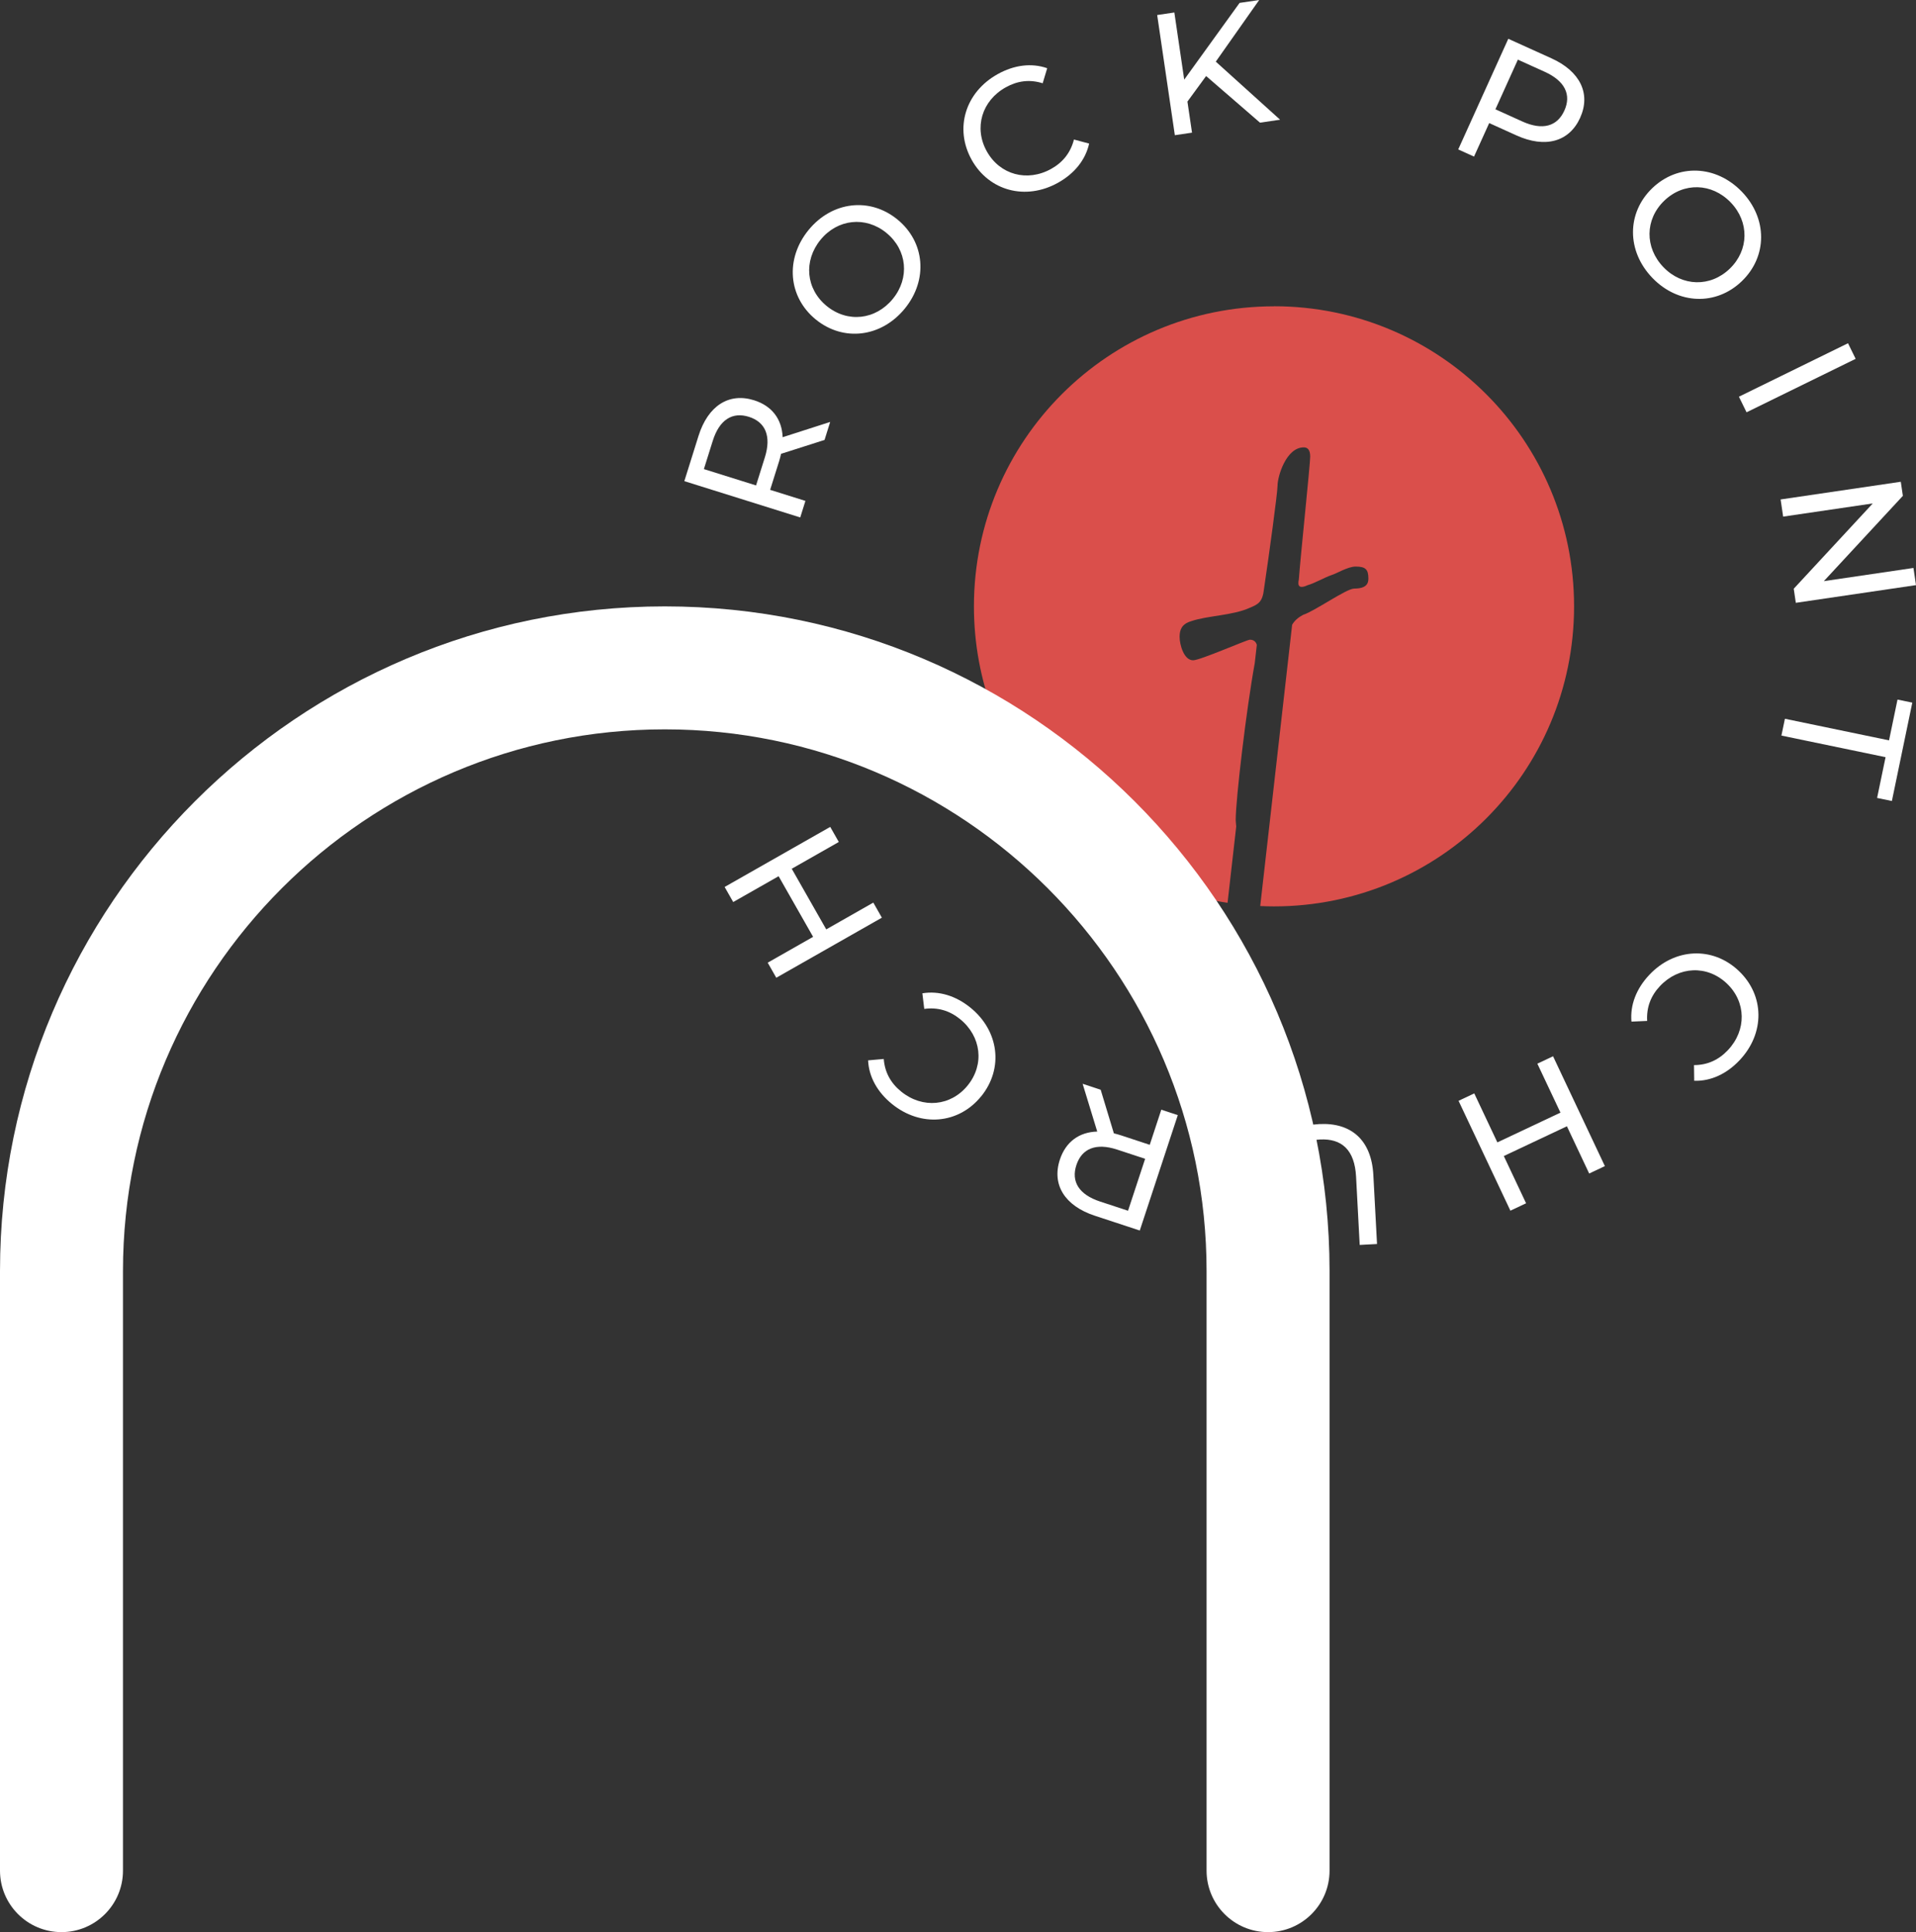 <?xml version="1.0" encoding="UTF-8"?>
<svg id="Layer_2" data-name="Layer 2" xmlns="http://www.w3.org/2000/svg" viewBox="0 0 739.74 746">
  <rect x="0" y="0" width="739.74" height="746" fill="#333333" stroke="none"/>
  <defs>
    <style>
      .cls-1 {
        fill: #fff;
      }

      .cls-2 {
        fill: #da4f4b;
      }
    </style>
  </defs>
  <g id="Layer_1-2" data-name="Layer 1">
    <g>
      <path class="cls-2" d="M491.88,118.27c-63.99,0-115.86,51.87-115.86,115.86,0,57.88,42.45,105.85,97.92,114.47l3.35-29.51c-.13-1.24-.2-2.14-.2-2.5,0-8.03,4.13-42.92,7.35-60.53l.8-7.08c-.39-1.37-1.41-1.99-2.68-1.99-1.1,0-19.18,7.95-21.92,7.95-3.56,0-5.21-6.03-5.21-9.04,0-2.74.82-4.93,4.38-6.03,6.3-2.19,16.16-2.19,22.74-5.21,3.29-1.37,4.93-2.19,5.48-7.4,1.92-12.88,5.21-36.99,5.21-39.73,0-3.56,3.29-14.8,10.14-14.8,1.37,0,2.47.82,2.47,3.56,0,3.01-3.84,39.45-4.38,47.4-.55,2.47,0,3.84,3.56,2.19,2.19-.55,6.58-3.01,9.04-3.84,1.92-.55,6.3-3.29,9.32-3.29,3.84,0,4.93,1.1,4.93,4.66,0,1.92-.82,3.84-5.48,3.84-3.01,0-15.34,8.77-19.73,10.14-1.97,1.05-3.3,2.24-4.23,3.82l-11.15,98.28c-.02.21-.04.41-.07.6l-1.1,9.74c1.76.08,3.53.13,5.31.13,63.99,0,115.86-51.87,115.86-115.86s-51.87-115.86-115.86-115.86Z"/>
      <path class="cls-1" d="M489.58,746c-13.11,0-23.74-10.63-23.74-23.74v-231.47c0-115.34-93.84-209.18-209.18-209.18S47.48,375.45,47.48,490.79v231.47c0,13.11-10.63,23.74-23.74,23.74s-23.74-10.63-23.74-23.74v-231.47C0,349.27,115.14,234.13,256.66,234.13s256.66,115.14,256.66,256.66v231.47c0,13.11-10.63,23.74-23.74,23.74Z"/>
      <g>
        <path class="cls-1" d="M318.33,169.87l-16.77,5.35c-.22.92-.45,1.89-.75,2.85l-3.47,11.06,13.62,4.27-2,6.39-44.75-14.02,5.47-17.45c3.65-11.64,11.73-16.83,21.45-13.78,6.9,2.16,10.77,7.31,11.04,14.27l18.35-5.9-2.18,6.97ZM289.11,160.93c-6.39-2-11.38,1.14-13.94,9.32l-3.41,10.87,20.14,6.31,3.41-10.87c2.56-8.18.2-13.63-6.2-15.63Z"/>
        <path class="cls-1" d="M314.94,123.34c-10.64-8.69-11.88-23.37-2.77-34.53,9.03-11.05,23.61-12.81,34.3-4.08,10.69,8.73,11.88,23.37,2.86,34.42-9.11,11.16-23.75,12.87-34.38,4.19ZM342.23,89.92c-8.04-6.57-18.88-5.38-25.44,2.67-6.65,8.15-5.65,19,2.39,25.57s18.88,5.38,25.53-2.77c6.57-8.04,5.57-18.89-2.48-25.46Z"/>
        <path class="cls-1" d="M375.13,61.67c-6.74-12.12-2.41-26.11,10.06-33.05,6.32-3.52,13.03-4.41,19.12-2.28l-1.75,5.81c-5.02-1.58-9.73-.95-14.24,1.56-9.25,5.15-12.39,15.63-7.34,24.71,5.05,9.08,15.61,11.94,24.86,6.79,4.51-2.51,7.49-6.24,8.8-11.34l5.86,1.57c-1.4,6.3-5.67,11.59-12.05,15.14-12.41,6.91-26.58,3.21-33.33-8.91Z"/>
        <path class="cls-1" d="M465.67,29.35l-7.22,9.87,1.77,12-6.63.98-6.82-46.4,6.63-.98,3.81,25.92,21.38-29.62,7.56-1.11-16.75,23.79,24.83,22.42-7.76,1.14-20.8-18Z"/>
        <path class="cls-1" d="M610.08,45.47c-4.2,9.28-13.45,11.85-24.56,6.83l-10.56-4.78-5.86,12.94-6.1-2.76,19.33-42.72,16.66,7.54c11.11,5.03,15.28,13.68,11.08,22.96ZM603.98,42.7c2.76-6.1.25-11.43-7.57-14.97l-10.38-4.7-8.67,19.17,10.38,4.7c7.81,3.54,13.48,1.91,16.24-4.2Z"/>
        <path class="cls-1" d="M637.89,72.68c9.89-9.53,24.62-9.02,34.62,1.35,9.9,10.28,9.92,24.97-.02,34.54s-24.62,9.02-34.52-1.26c-10-10.37-9.96-25.11-.07-34.64ZM667.83,103.75c7.48-7.21,7.58-18.1.38-25.58-7.3-7.58-18.19-7.87-25.67-.67s-7.59,18.1-.29,25.68c7.21,7.48,18.1,7.78,25.58.57Z"/>
        <path class="cls-1" d="M713.49,132.53l2.95,6.02-42.12,20.64-2.95-6.02,42.12-20.64Z"/>
        <path class="cls-1" d="M739.74,225.92l-46.4,6.83-.8-5.44,30.51-32.93-34.6,5.09-.98-6.63,46.4-6.83.8,5.44-30.51,32.93,34.6-5.09.98,6.63Z"/>
        <path class="cls-1" d="M729.33,285.85l3.27-15.74,5.71,1.18-7.88,37.98-5.71-1.18,3.27-15.74-40.21-8.34,1.35-6.49,40.21,8.34Z"/>
        <path class="cls-1" d="M671.25,374.8c10.09,9.51,10.19,24.16.4,34.54-4.96,5.27-11.09,8.15-17.54,7.96l-.08-6.06c5.26-.01,9.56-2.04,13.1-5.79,7.26-7.7,7.08-18.65-.48-25.77-7.56-7.12-18.49-6.66-25.75,1.04-3.54,3.75-5.26,8.21-4.96,13.46l-6.06.27c-.57-6.43,1.9-12.76,6.91-18.07,9.74-10.34,24.37-11.1,34.46-1.58Z"/>
        <path class="cls-1" d="M583.14,467.44l-20.01-42.41,6.06-2.86,8.92,18.91,24.36-11.49-8.92-18.9,6.06-2.86,20.01,42.41-6.06,2.86-8.6-18.24-24.36,11.49,8.6,18.24-6.06,2.86Z"/>
        <path class="cls-1" d="M530.23,453.69l1.42,26.63-6.69.36-1.4-26.36c-.55-10.37-5.55-14.8-13.98-14.35-8.43.45-13,5.39-12.45,15.76l1.4,26.36-6.49.34-1.42-26.63c-.72-13.58,6.33-21.14,18.7-21.79,12.31-.65,20.19,6.11,20.91,19.69Z"/>
        <path class="cls-1" d="M424.95,420.74l5.1,16.85c.91.23,1.89.48,2.84.8l11.01,3.63,4.46-13.56,6.37,2.1-14.68,44.55-17.38-5.72c-11.58-3.82-16.66-11.98-13.47-21.65,2.26-6.87,7.46-10.66,14.43-10.84l-5.64-18.44,6.94,2.29ZM415.58,449.83c-2.1,6.36.97,11.4,9.12,14.08l10.82,3.56,6.6-20.05-10.82-3.56c-8.15-2.68-13.63-.4-15.72,5.97Z"/>
        <path class="cls-1" d="M378.83,423.27c-8.72,10.78-23.31,11.99-34.41,3.02-5.62-4.55-8.96-10.44-9.26-16.88l6.04-.54c.41,5.24,2.75,9.38,6.77,12.62,8.23,6.66,19.13,5.65,25.66-2.43s5.24-18.94-2.99-25.6c-4.01-3.24-8.59-4.62-13.8-3.92l-.73-6.02c6.37-1.05,12.87.93,18.54,5.52,11.04,8.93,12.91,23.45,4.19,34.24Z"/>
        <path class="cls-1" d="M279.77,342.46l40.77-23.19,3.31,5.82-18.17,10.34,13.32,23.41,18.17-10.34,3.31,5.82-40.77,23.19-3.31-5.82,17.53-9.97-13.32-23.41-17.53,9.97-3.31-5.82Z"/>
      </g>
    </g>
  </g>
</svg>